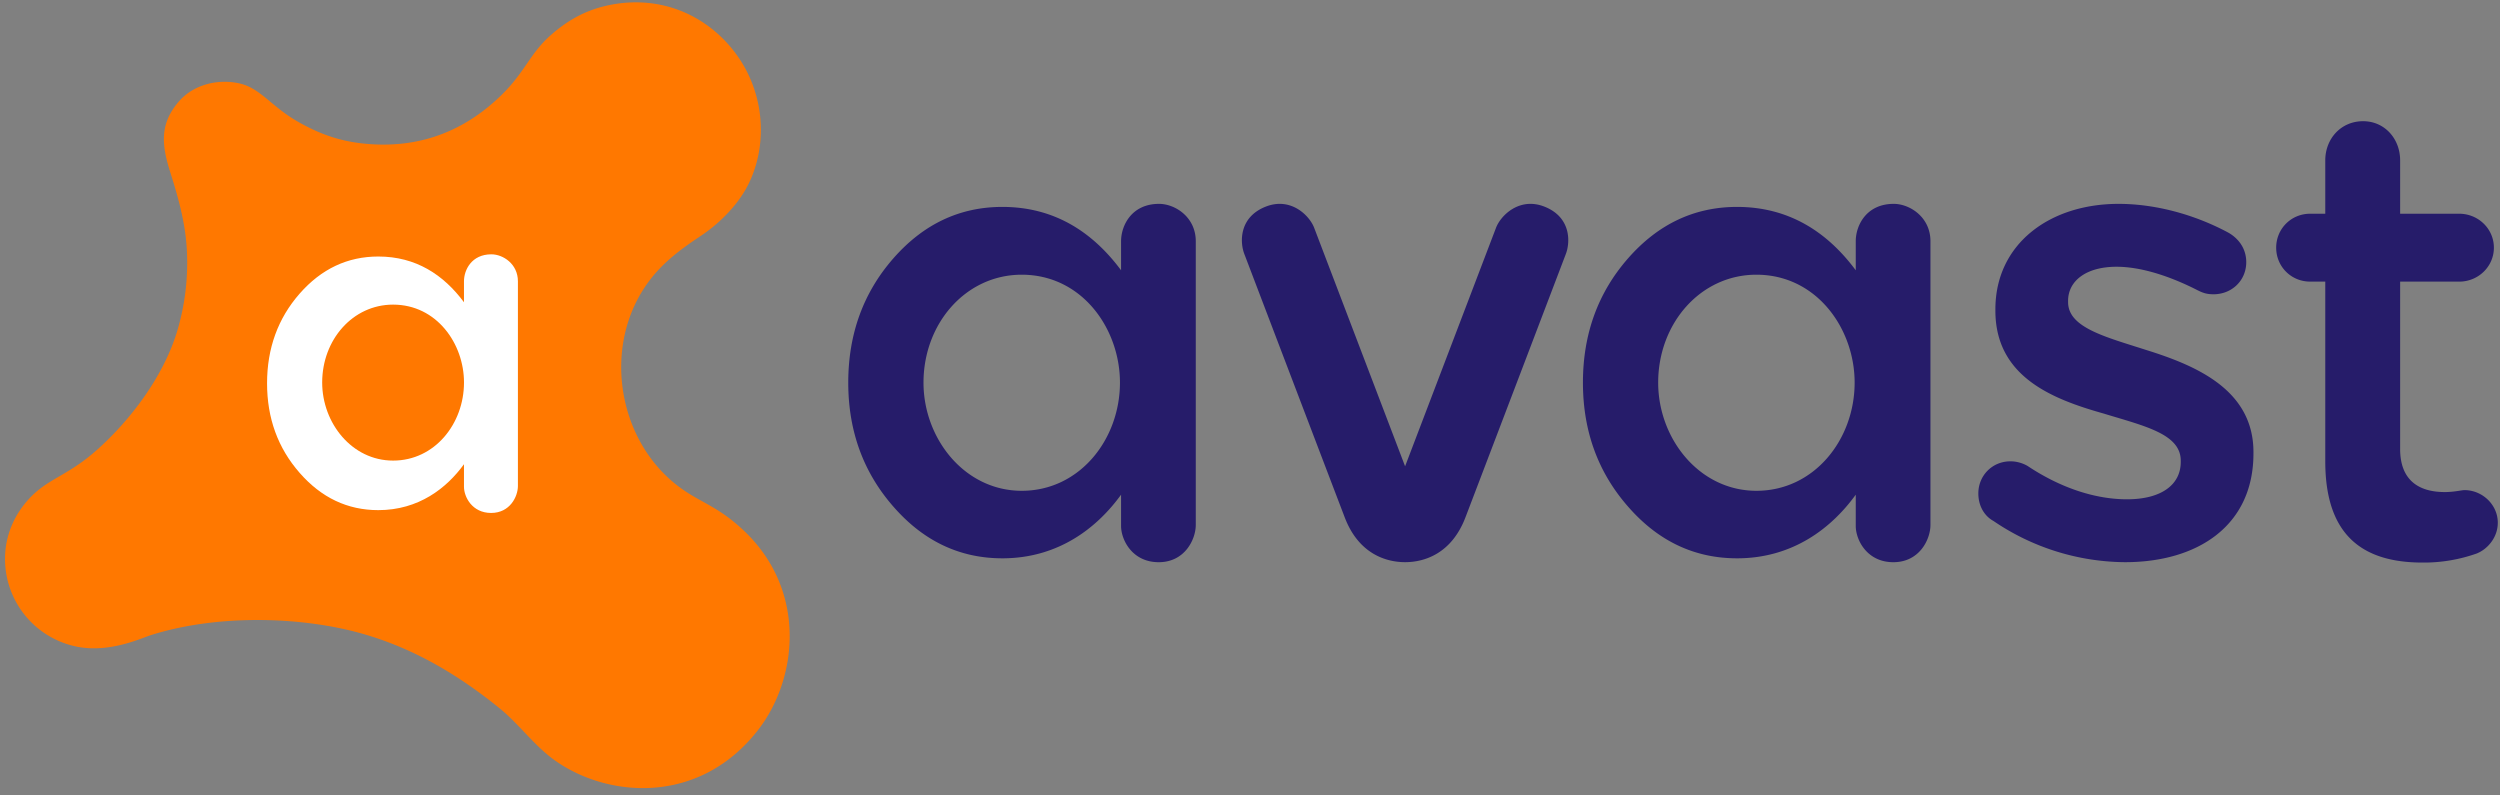 <?xml version="1.0" encoding="UTF-8"?> <svg xmlns="http://www.w3.org/2000/svg" width="110" height="35"><rect width="100%" height="100%" fill="#808080" stroke="none"/><g fill="none" fill-rule="evenodd"><path fill="#FF7800" d="M32.716 23.336c-1.128-1.062-1.875-1.21-2.79-1.88-2.798-2.049-3.473-6.343-1.325-9.143.614-.801 1.378-1.365 2.238-1.937.893-.593 1.708-1.455 2.13-2.35.848-1.797.646-4.07-.669-5.766C31.048.646 29.08-.196 26.93.2c-1.014.187-1.868.607-2.728 1.375-.885.79-1.11 1.6-2.122 2.592-1.596 1.564-3.51 2.33-5.776 2.176-1.11-.076-2.048-.34-3.164-.97-1.2-.677-1.67-1.488-2.594-1.7-.961-.219-2.03.05-2.67.785-.874 1.004-.759 1.939-.379 3.138.359 1.135.666 2.235.726 3.434a10.51 10.51 0 0 1-.414 3.498c-.613 2.068-2.121 4.01-3.566 5.288-1.191 1.055-2.033 1.223-2.797 1.96-.742.716-1.225 1.7-1.225 2.814a3.938 3.938 0 0 0 3.208 3.873c1.429.265 2.792-.386 3.217-.52 2.967-.935 6.692-.82 9.384-.035 2.226.649 4.152 1.799 5.948 3.254.864.7 1.52 1.642 2.428 2.29 2.337 1.667 6.371 1.991 8.951-1.335 1.747-2.251 2.167-6.138-.641-8.781"></path><path fill="#FFF" d="M21.62 11.19c-.87 0-1.205.687-1.205 1.186v.923c-.898-1.208-2.112-2.012-3.77-2.012-1.353 0-2.507.544-3.462 1.634-.955 1.09-1.432 2.405-1.432 3.946 0 1.534.477 2.847 1.432 3.937.955 1.095 2.11 1.642 3.462 1.642 1.777 0 3.007-.967 3.77-2.02v.992c0 .445.358 1.152 1.195 1.152.828 0 1.178-.721 1.178-1.187v-9.007c0-.764-.655-1.186-1.167-1.186m-4.325 9.076c-1.813 0-3.12-1.654-3.12-3.436 0-1.881 1.346-3.427 3.12-3.427 1.916 0 3.12 1.716 3.12 3.427 0 1.81-1.285 3.436-3.12 3.436"></path><path fill="#261C6A" d="M67.955 9.092c-1.107-.436-1.929.397-2.131.933l-4 10.492-4-10.492c-.202-.536-1.024-1.369-2.131-.933-1.195.47-1.138 1.594-.937 2.097 0 0 3.332 8.748 4.412 11.575.62 1.626 1.839 1.97 2.656 1.972.817-.001 2.035-.346 2.656-1.972 1.08-2.827 4.412-11.575 4.412-11.575.2-.503.258-1.627-.937-2.097M50.997 8.97c-1.206 0-1.67.952-1.67 1.644v1.278c-1.245-1.674-2.926-2.788-5.223-2.788-1.875 0-3.474.755-4.797 2.265-1.322 1.51-1.984 3.332-1.984 5.466 0 2.127.662 3.945 1.984 5.454 1.323 1.519 2.922 2.277 4.797 2.277 2.461 0 4.166-1.34 5.223-2.8v1.376c0 .616.495 1.595 1.656 1.595 1.147 0 1.631-1 1.631-1.644v-12.48c0-1.058-.906-1.643-1.617-1.643m-6.04 12.625c-2.513 0-4.323-2.292-4.323-4.76 0-2.607 1.863-4.748 4.322-4.748 2.654 0 4.322 2.377 4.322 4.748 0 2.507-1.78 4.76-4.322 4.76M83.323 8.97c-1.206 0-1.67.952-1.67 1.644v1.278c-1.245-1.674-2.927-2.788-5.223-2.788-1.875 0-3.474.755-4.797 2.265-1.323 1.51-1.984 3.332-1.984 5.466 0 2.127.661 3.945 1.984 5.454 1.323 1.519 2.922 2.277 4.797 2.277 2.461 0 4.166-1.34 5.223-2.8v1.376c0 .616.495 1.595 1.655 1.595 1.148 0 1.632-1 1.632-1.644v-12.48c0-1.058-.907-1.643-1.617-1.643m-6.04 12.625c-2.513 0-4.323-2.292-4.323-4.76 0-2.607 1.863-4.748 4.322-4.748 2.654 0 4.322 2.377 4.322 4.748 0 2.507-1.78 4.76-4.322 4.76m10.428 1.326c-.375-.203-.663-.635-.663-1.211 0-.778.605-1.412 1.413-1.412.288 0 .547.086.749.201 1.47.98 2.997 1.47 4.38 1.47 1.5 0 2.364-.634 2.364-1.643v-.057c0-1.182-1.614-1.528-3.4-2.075-2.249-.635-4.756-1.615-4.756-4.526v-.058c0-2.882 2.392-4.64 5.418-4.64 1.614 0 3.314.461 4.784 1.24.49.259.836.72.836 1.325 0 .807-.634 1.413-1.441 1.413-.288 0-.461-.058-.692-.173-1.24-.634-2.507-1.038-3.573-1.038-1.355 0-2.133.634-2.133 1.499v.057c0 1.125 1.643 1.528 3.43 2.104 2.218.692 4.726 1.759 4.726 4.497v.058c0 3.2-2.479 4.784-5.649 4.784a10.4 10.4 0 0 1-5.793-1.815zm14.602-2.62v-7.91h-.665c-.834 0-1.495-.66-1.495-1.493 0-.833.661-1.494 1.495-1.494h.665V7.056c0-.948.687-1.723 1.665-1.723.95 0 1.629.775 1.629 1.723v2.348h2.6c.834 0 1.525.66 1.525 1.494 0 .833-.69 1.494-1.525 1.494h-2.6v7.363c0 1.35.788 1.896 1.967 1.896.403 0 .748-.086.863-.086.777 0 1.467.632 1.467 1.436 0 .632-.431 1.15-.92 1.35a6.946 6.946 0 0 1-2.388.402c-2.56 0-4.283-1.12-4.283-4.452z"></path></g></svg> 